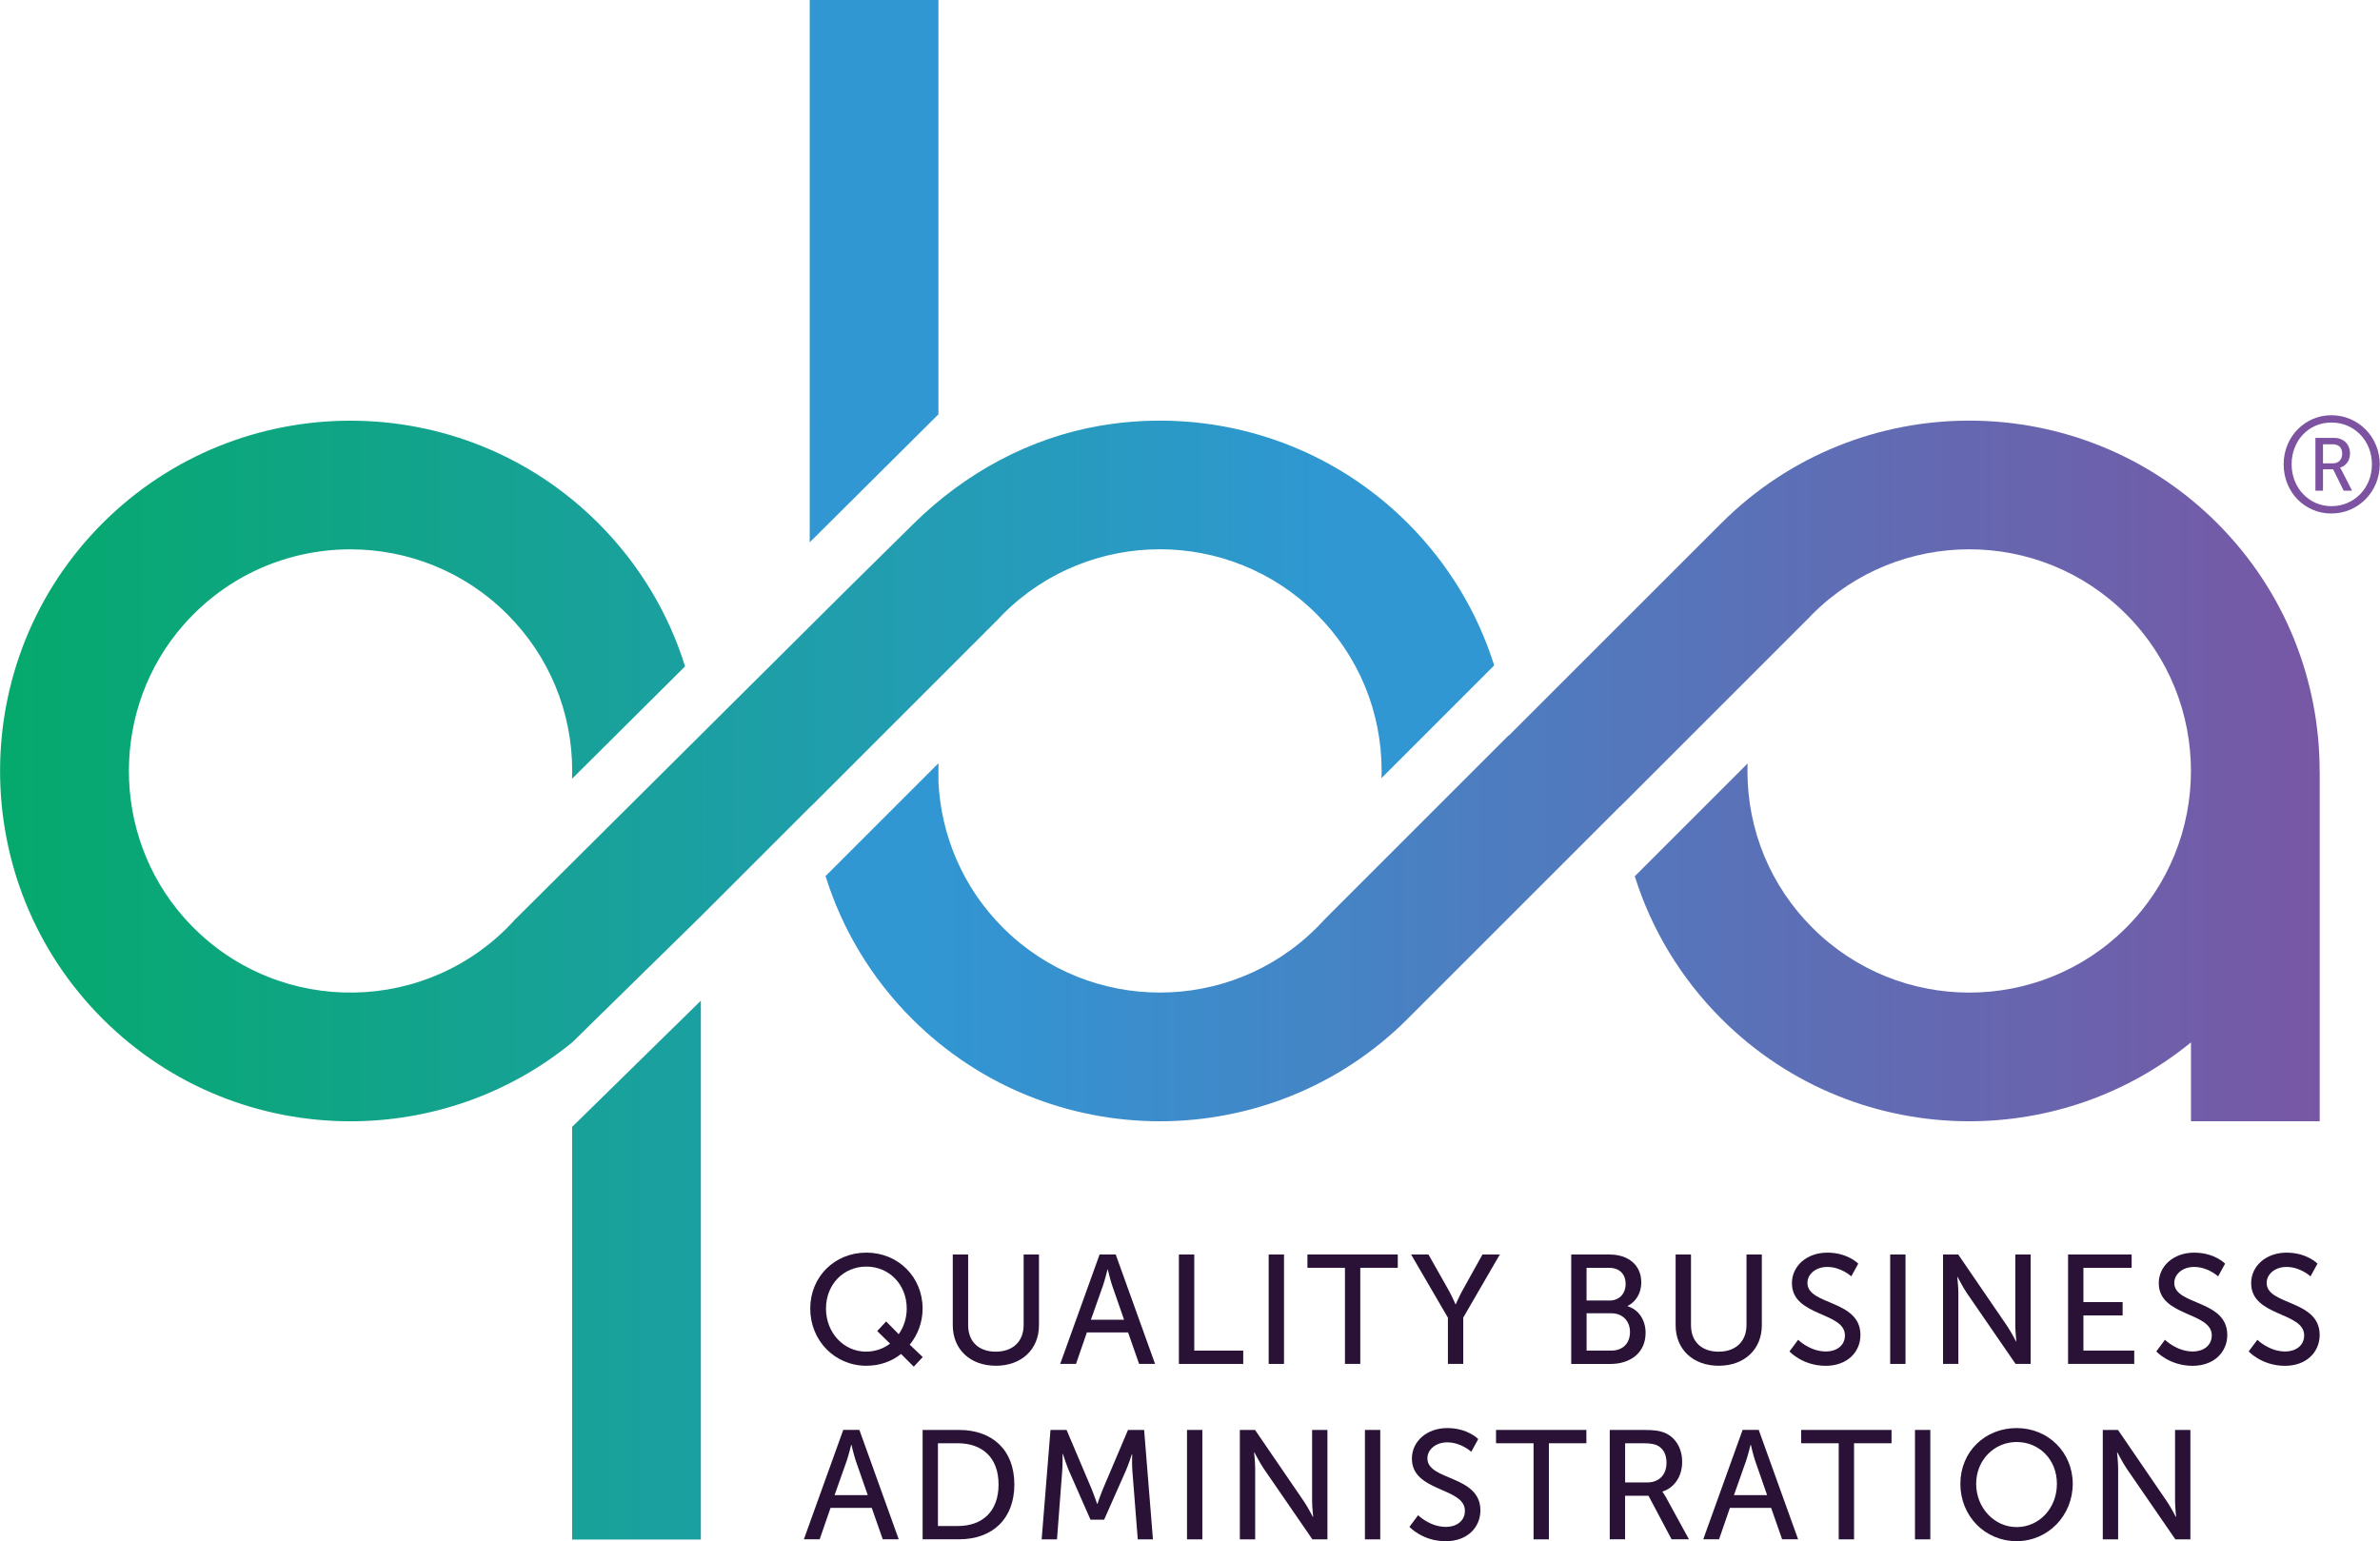 <?xml version="1.0" encoding="UTF-8"?> <svg xmlns="http://www.w3.org/2000/svg" xmlns:xlink="http://www.w3.org/1999/xlink" id="Layer_1" viewBox="0 0 665.91 431.29"><defs><style>.cls-1{fill:url(#linear-gradient);}.cls-2{fill:#7d52a1;}.cls-3{fill:#2a1237;}.cls-4{fill:url(#linear-gradient-2);}</style><linearGradient id="linear-gradient" x1="680.85" y1="156.89" x2="258.34" y2="156.89" gradientUnits="userSpaceOnUse"><stop offset="0" stop-color="#7d52a1"></stop><stop offset="1" stop-color="#3097d3"></stop></linearGradient><linearGradient id="linear-gradient-2" x1="-42.86" y1="274.28" x2="375.21" y2="274.28" gradientUnits="userSpaceOnUse"><stop offset="0" stop-color="#00ab60"></stop><stop offset="1" stop-color="#3097d3"></stop></linearGradient></defs><path class="cls-1" d="m262.57,115.94l-36.02,35.83V0h36.02v115.94Zm386.45,99.8c0-25.12-9.56-50.23-28.68-69.35-38.2-38.2-100.33-38.24-138.58-.12h-.01s-59.65,59.64-59.65,59.64c0-.03,0-.07-.01-.1l-51.52,51.52c-.7.78-1.43,1.54-2.18,2.29-24.2,24.2-63.56,24.19-87.76,0-11.29-11.29-17.3-25.87-18.06-40.68v-5.35l-31.59,31.59c4.57,14.61,12.62,28.36,24.18,39.92,19.12,19.12,44.24,28.68,69.35,28.68s50.23-9.56,69.35-28.68h0l59.53-59.53s0,.04,0,.05l52.37-52.37h.01c.44-.46.87-.93,1.33-1.38,12.1-12.1,27.99-18.15,43.88-18.15s31.78,6.05,43.88,18.15c24.2,24.2,24.2,63.56,0,87.76-24.2,24.2-63.56,24.19-87.76,0-11.72-11.72-18.18-27.3-18.18-43.88,0-.7.03-1.4.05-2.1l-31.57,31.57c4.67,14.89,12.88,28.53,24.22,39.88,19.12,19.12,44.24,28.68,69.35,28.68,22.04,0,44.07-7.36,62.05-22.08v22.08h36.02v-98.03h-.05Z"></path><path class="cls-4" d="m279.3,173.25c.44-.47.87-.94,1.33-1.39,12.1-12.1,27.99-18.15,43.88-18.15s31.78,6.05,43.88,18.15c11.72,11.72,18.18,27.3,18.18,43.88,0,.68-.03,1.35-.05,2.02l31.55-31.55c-4.67-14.86-12.88-28.49-24.21-39.82-23.31-23.31-55.52-32.41-85.79-27.3-19.87,3.35-38.04,13.25-52.38,27.4l-18.62,18.37-92.97,92.47c-.71.78-1.43,1.55-2.18,2.3-25.18,25.18-66.79,24.15-90.63-3.07-20.34-23.22-20.29-58.56.1-81.73,12.38-14.07,29.52-21.1,46.65-21.1,15.89,0,31.78,6.05,43.88,18.15,11.72,11.72,18.18,27.3,18.18,43.88h0v.04c0,.72-.03,1.43-.05,2.14l31.63-31.46c-4.66-14.96-12.89-28.67-24.28-40.07-38.24-38.24-100.46-38.24-138.7,0-38.24,38.24-38.24,100.46,0,138.7,19.12,19.12,44.24,28.68,69.35,28.68,22.04,0,44.07-7.36,62.05-22.08l36.02-35.32,30.86-30.86s0,.04,0,.05l52.32-52.32h.01Zm-119.22,142.11v115.48h36.02v-150.81h0l-36.02,35.32Z"></path><path class="cls-3" d="m242.4,350.54c8.89,0,15.74,6.81,15.74,15.66,0,3.86-1.39,7.42-3.6,10.1l3.64,3.47-2.51,2.69-3.56-3.56c-2.65,2.12-5.98,3.3-9.71,3.3-8.85,0-15.7-7.07-15.7-16s6.85-15.66,15.7-15.66Zm0,27.71c2.3,0,4.86-.82,6.63-2.25l-3.6-3.51,2.51-2.69,3.51,3.56c1.39-1.91,2.25-4.47,2.25-7.16,0-6.76-4.94-11.75-11.32-11.75s-11.27,4.99-11.27,11.75,4.94,12.06,11.27,12.06Z"></path><path class="cls-3" d="m266.59,351.07h4.29v19.77c0,4.68,3.04,7.42,7.72,7.42s7.81-2.73,7.81-7.5v-19.69h4.29v19.77c0,6.81-4.9,11.36-12.06,11.36s-12.06-4.55-12.06-11.36v-19.77Z"></path><path class="cls-3" d="m315.64,372.88h-11.54l-3.04,8.8h-4.42l11.02-30.62h4.51l11.01,30.62h-4.47l-3.08-8.8Zm-5.77-17.61s-.69,2.78-1.21,4.34l-3.43,9.71h9.28l-3.38-9.71c-.52-1.56-1.17-4.34-1.17-4.34h-.09Z"></path><path class="cls-3" d="m329.86,351.07h4.29v26.89h13.7v3.73h-18v-30.62Z"></path><path class="cls-3" d="m354.97,351.07h4.29v30.62h-4.29v-30.62Z"></path><path class="cls-3" d="m376.31,354.79h-10.5v-3.73h25.28v3.73h-10.49v26.89h-4.29v-26.89Z"></path><path class="cls-3" d="m405.1,368.72l-10.28-17.65h4.86l5.68,10.06c.95,1.69,1.87,3.86,1.87,3.86h.09s.91-2.12,1.87-3.86l5.59-10.06h4.86l-10.23,17.65v12.97h-4.29v-12.97Z"></path><path class="cls-3" d="m439.62,351.07h10.71c5.16,0,8.89,2.86,8.89,7.81,0,2.99-1.47,5.38-3.82,6.59v.09c3.21.95,5.03,3.99,5.03,7.42,0,5.77-4.47,8.72-9.84,8.72h-10.97v-30.62Zm10.71,12.88c2.78,0,4.51-1.95,4.51-4.64s-1.65-4.51-4.6-4.51h-6.33v9.15h6.42Zm.48,14.01c3.3,0,5.25-2.08,5.25-5.2s-2.08-5.25-5.29-5.25h-6.85v10.45h6.9Z"></path><path class="cls-3" d="m468.84,351.07h4.29v19.77c0,4.68,3.04,7.42,7.72,7.42s7.81-2.73,7.81-7.5v-19.69h4.29v19.77c0,6.81-4.9,11.36-12.06,11.36s-12.06-4.55-12.06-11.36v-19.77Z"></path><path class="cls-3" d="m503.1,374.92s3.25,3.29,7.81,3.29c2.86,0,5.29-1.6,5.29-4.51,0-6.63-14.83-5.2-14.83-14.61,0-4.77,4.12-8.54,9.89-8.54s8.67,3.08,8.67,3.08l-1.95,3.56s-2.82-2.64-6.72-2.64c-3.25,0-5.55,2.04-5.55,4.47,0,6.33,14.83,4.64,14.83,14.57,0,4.73-3.64,8.63-9.71,8.63-6.5,0-10.15-4.03-10.15-4.03l2.43-3.25Z"></path><path class="cls-3" d="m528.86,351.07h4.29v30.62h-4.29v-30.62Z"></path><path class="cls-3" d="m543.65,351.07h4.25l13.62,19.91c1.13,1.65,2.56,4.42,2.56,4.42h.09s-.3-2.73-.3-4.42v-19.91h4.29v30.62h-4.21l-13.66-19.86c-1.13-1.69-2.56-4.47-2.56-4.47h-.09s.3,2.73.3,4.47v19.86h-4.29v-30.62Z"></path><path class="cls-3" d="m578.64,351.07h17.78v3.73h-13.49v9.58h10.97v3.73h-10.97v9.84h14.22v3.73h-18.52v-30.62Z"></path><path class="cls-3" d="m605.74,374.92s3.25,3.29,7.81,3.29c2.86,0,5.29-1.6,5.29-4.51,0-6.63-14.83-5.2-14.83-14.61,0-4.77,4.12-8.54,9.89-8.54s8.67,3.08,8.67,3.08l-1.95,3.56s-2.82-2.64-6.72-2.64c-3.25,0-5.55,2.04-5.55,4.47,0,6.33,14.83,4.64,14.83,14.57,0,4.73-3.64,8.63-9.71,8.63-6.5,0-10.15-4.03-10.15-4.03l2.43-3.25Z"></path><path class="cls-3" d="m631.59,374.92s3.25,3.29,7.81,3.29c2.86,0,5.29-1.6,5.29-4.51,0-6.63-14.83-5.2-14.83-14.61,0-4.77,4.12-8.54,9.89-8.54s8.67,3.08,8.67,3.08l-1.95,3.56s-2.82-2.64-6.72-2.64c-3.25,0-5.55,2.04-5.55,4.47,0,6.33,14.83,4.64,14.83,14.57,0,4.73-3.64,8.63-9.71,8.63-6.5,0-10.15-4.03-10.15-4.03l2.43-3.25Z"></path><path class="cls-3" d="m243.92,421.97h-11.54l-3.04,8.8h-4.42l11.02-30.62h4.51l11.01,30.62h-4.47l-3.08-8.8Zm-5.77-17.61s-.69,2.78-1.21,4.34l-3.43,9.71h9.28l-3.38-9.71c-.52-1.56-1.17-4.34-1.17-4.34h-.09Z"></path><path class="cls-3" d="m258.14,400.16h10.15c9.37,0,15.52,5.59,15.52,15.26s-6.16,15.35-15.52,15.35h-10.15v-30.62Zm9.84,26.89c6.9,0,11.41-4.08,11.41-11.62s-4.55-11.54-11.41-11.54h-5.55v23.16h5.55Z"></path><path class="cls-3" d="m293.91,400.16h4.51l7.03,16.57c.69,1.69,1.52,4.12,1.52,4.12h.09s.82-2.43,1.52-4.12l7.03-16.57h4.51l2.47,30.62h-4.25l-1.52-19.3c-.13-1.86-.04-4.51-.04-4.51h-.09s-.91,2.82-1.65,4.51l-6.11,13.79h-3.82l-6.07-13.79c-.69-1.65-1.65-4.6-1.65-4.6h-.09s.04,2.73-.09,4.6l-1.47,19.3h-4.29l2.47-30.62Z"></path><path class="cls-3" d="m332.12,400.16h4.29v30.62h-4.29v-30.62Z"></path><path class="cls-3" d="m346.9,400.16h4.25l13.62,19.91c1.13,1.65,2.56,4.42,2.56,4.42h.09s-.3-2.73-.3-4.42v-19.91h4.29v30.62h-4.21l-13.66-19.86c-1.13-1.69-2.56-4.47-2.56-4.47h-.09s.3,2.73.3,4.47v19.86h-4.29v-30.62Z"></path><path class="cls-3" d="m381.9,400.16h4.29v30.62h-4.29v-30.62Z"></path><path class="cls-3" d="m396.77,424.01s3.25,3.29,7.81,3.29c2.86,0,5.29-1.6,5.29-4.51,0-6.63-14.83-5.2-14.83-14.61,0-4.77,4.12-8.54,9.89-8.54s8.67,3.08,8.67,3.08l-1.95,3.56s-2.82-2.64-6.72-2.64c-3.25,0-5.55,2.04-5.55,4.47,0,6.33,14.83,4.64,14.83,14.57,0,4.73-3.64,8.63-9.71,8.63-6.5,0-10.15-4.03-10.15-4.03l2.43-3.25Z"></path><path class="cls-3" d="m429.08,403.89h-10.5v-3.73h25.28v3.73h-10.49v26.89h-4.29v-26.89Z"></path><path class="cls-3" d="m450.41,400.16h9.37c3.21,0,4.55.26,5.72.69,3.12,1.17,5.16,4.25,5.16,8.28s-2.17,7.2-5.51,8.28v.09s.35.39.91,1.39l6.5,11.88h-4.86l-6.46-12.19h-6.55v12.19h-4.29v-30.62Zm10.45,14.7c3.34,0,5.42-2.12,5.42-5.55,0-2.25-.87-3.86-2.43-4.73-.82-.43-1.82-.69-4.21-.69h-4.94v10.97h6.16Z"></path><path class="cls-3" d="m495.56,421.97h-11.54l-3.04,8.8h-4.42l11.01-30.62h4.51l11.02,30.62h-4.47l-3.08-8.8Zm-5.77-17.61s-.69,2.78-1.21,4.34l-3.43,9.71h9.28l-3.38-9.71c-.52-1.56-1.17-4.34-1.17-4.34h-.09Z"></path><path class="cls-3" d="m514.46,403.89h-10.5v-3.73h25.28v3.73h-10.49v26.89h-4.29v-26.89Z"></path><path class="cls-3" d="m535.8,400.16h4.29v30.62h-4.29v-30.62Z"></path><path class="cls-3" d="m564.24,399.64c8.85,0,15.7,6.81,15.7,15.61s-6.85,16.04-15.7,16.04-15.74-7.03-15.74-16.04,6.9-15.61,15.74-15.61Zm0,27.71c6.24,0,11.27-5.2,11.27-12.1s-5.03-11.71-11.27-11.71-11.32,5.03-11.32,11.71,5.07,12.1,11.32,12.1Z"></path><path class="cls-3" d="m588.35,400.16h4.25l13.62,19.91c1.13,1.65,2.56,4.42,2.56,4.42h.09s-.3-2.73-.3-4.42v-19.91h4.29v30.62h-4.21l-13.66-19.86c-1.13-1.69-2.56-4.47-2.56-4.47h-.09s.3,2.73.3,4.47v19.86h-4.29v-30.62Z"></path><path class="cls-2" d="m652.3,116.2c7.53,0,13.54,6.09,13.54,13.73s-6.01,13.77-13.54,13.77-13.35-6.05-13.35-13.77,5.98-13.73,13.35-13.73Zm0,25.45c6.43,0,11.35-5.11,11.35-11.72s-4.92-11.69-11.35-11.69-11.12,5.14-11.12,11.69,4.84,11.72,11.12,11.72Zm-4.46-19.1h5.26c2.61,0,4.42,1.74,4.42,4.39,0,2.19-1.4,3.55-2.76,3.9v.08s.15.19.49.83l2.84,5.56h-2.34l-2.95-5.98h-2.84v5.98h-2.12v-14.75Zm4.88,7.11c1.59,0,2.61-1.02,2.61-2.72s-1.02-2.61-2.61-2.61h-2.76v5.33h2.76Z"></path></svg> 